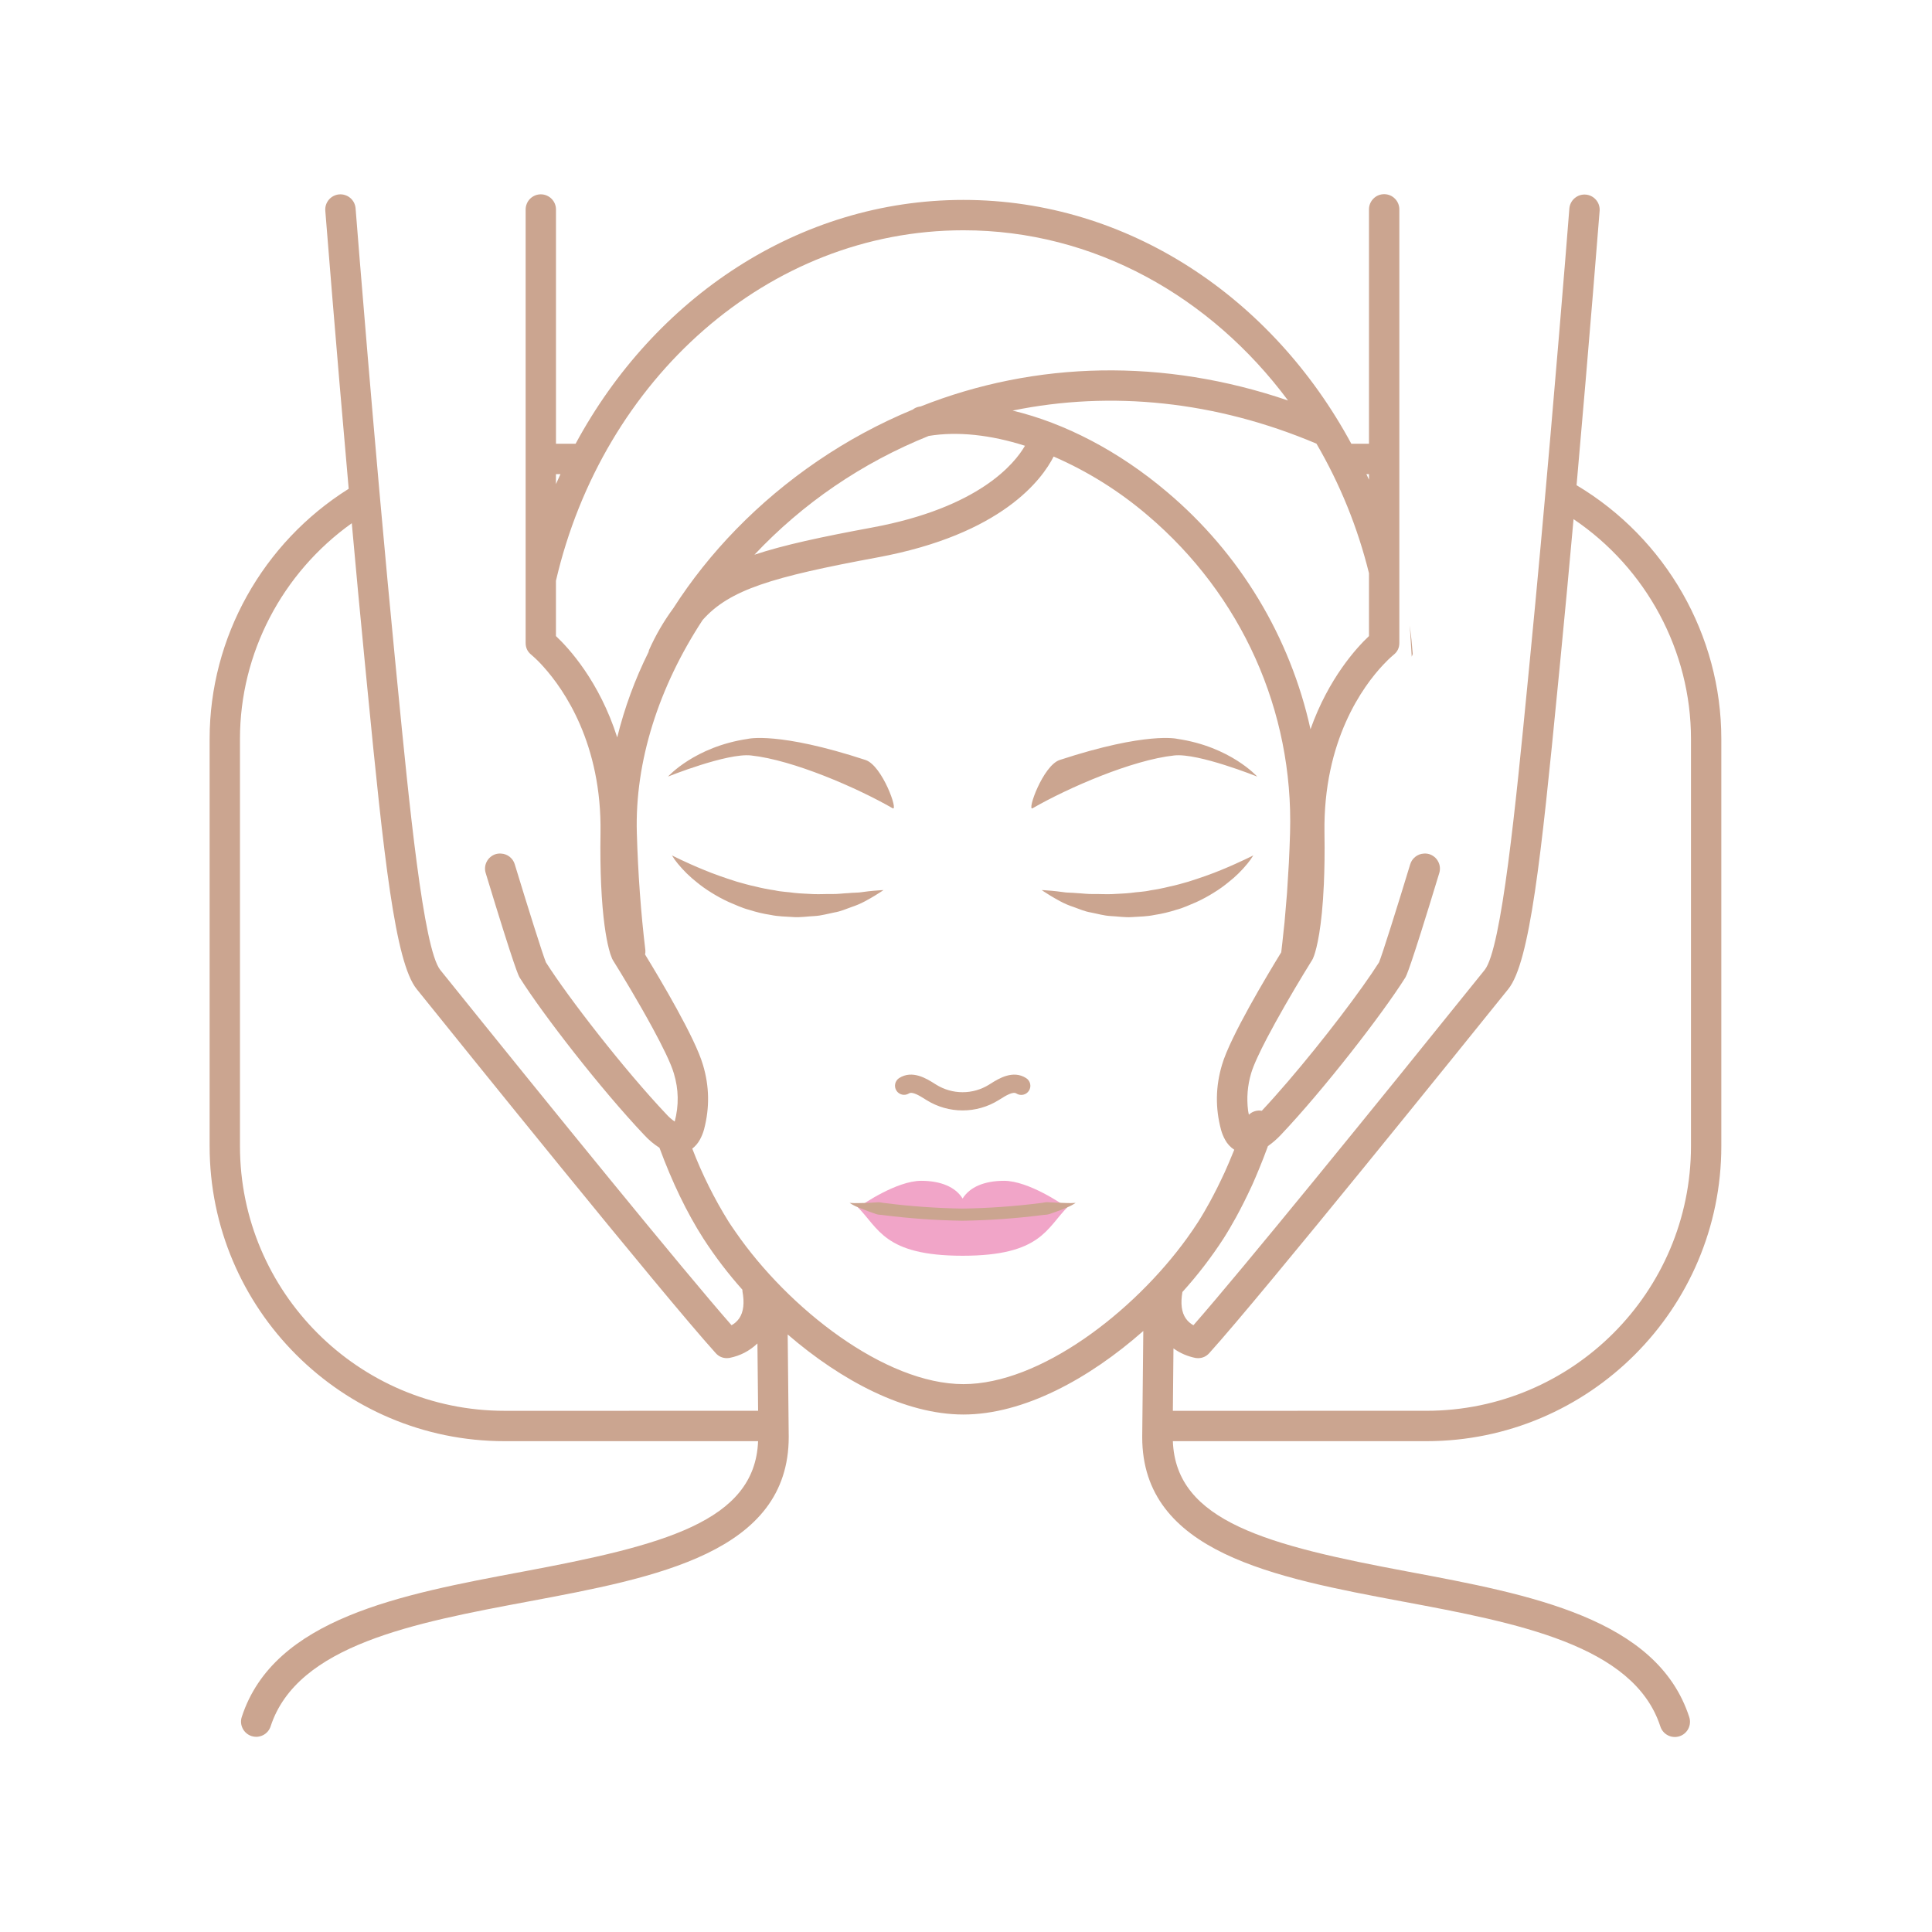 <svg xmlns="http://www.w3.org/2000/svg" xmlns:xlink="http://www.w3.org/1999/xlink" width="400" zoomAndPan="magnify" viewBox="0 0 300 300" height="400" preserveAspectRatio="xMidYMid meet" version="1.0"><defs><clipPath id="ed86898a8e"><path d="M 32.551 30 L 267.301 30 L 267.301 270 L 32.551 270 Z M 32.551 30 " clip-rule="nonzero"/></clipPath></defs><rect x="-30" width="360" fill="#ffffff" y="-30" height="360" fill-opacity="1"/><rect x="-30" width="360" fill="#ffffff" y="-30" height="360" fill-opacity="1"/><path fill="#f1a5c8" d="M 165.824 187.383 C 162.508 190.652 161.719 194.992 149.473 194.992 C 137.23 194.992 136.441 190.656 133.121 187.383 C 133.121 187.383 148.953 190.426 165.824 187.383 Z M 165.141 187.125 C 165.141 187.125 159.742 183.355 155.91 183.355 C 152.906 183.355 150.598 184.289 149.473 186.109 C 148.348 184.289 146.039 183.355 143.035 183.355 C 139.203 183.355 133.809 187.125 133.809 187.125 C 133.809 187.125 147.195 190.555 165.141 187.125 Z M 165.141 187.125 " fill-opacity="1" fill-rule="nonzero"/><g clip-path="url(#ed86898a8e)"><path fill="#cba590" d="M 167.023 186.785 C 166.586 187.078 166.117 187.324 165.625 187.516 C 165.164 187.719 164.602 187.949 163.945 188.172 L 162.898 188.535 C 162.531 188.656 162.121 188.617 161.711 188.695 C 157.645 189.207 153.566 189.492 149.473 189.555 C 145.379 189.492 141.301 189.207 137.238 188.695 C 136.828 188.613 136.414 188.664 136.047 188.523 L 135.004 188.152 C 134.352 187.914 133.785 187.695 133.324 187.504 C 132.832 187.316 132.363 187.074 131.922 186.785 C 132.434 186.824 132.949 186.836 133.461 186.812 C 133.945 186.809 134.539 186.789 135.219 186.754 L 136.301 186.688 C 136.68 186.652 137.059 186.801 137.469 186.82 C 141.453 187.324 145.457 187.605 149.473 187.668 C 153.492 187.605 157.492 187.324 161.477 186.82 C 161.887 186.797 162.266 186.656 162.645 186.672 L 163.727 186.73 L 165.484 186.801 C 165.996 186.828 166.512 186.824 167.023 186.785 Z M 141.141 169.789 C 141.676 169.441 142.871 170.199 143.59 170.648 L 143.906 170.844 C 144.742 171.363 145.637 171.754 146.582 172.023 C 147.527 172.293 148.492 172.426 149.473 172.426 C 150.457 172.426 151.422 172.293 152.367 172.023 C 153.312 171.754 154.203 171.363 155.039 170.844 L 155.359 170.648 C 156.074 170.195 157.273 169.445 157.805 169.789 C 157.965 169.891 158.133 169.961 158.32 169.996 C 158.504 170.031 158.691 170.027 158.875 169.988 C 159.059 169.949 159.23 169.875 159.387 169.77 C 159.539 169.66 159.668 169.527 159.77 169.371 C 159.871 169.211 159.941 169.039 159.973 168.852 C 160.008 168.668 160.004 168.48 159.961 168.297 C 159.922 168.113 159.848 167.945 159.738 167.789 C 159.629 167.637 159.496 167.508 159.336 167.406 C 157.289 166.094 155.055 167.496 153.855 168.25 L 153.562 168.434 C 152.949 168.812 152.297 169.102 151.602 169.301 C 150.906 169.5 150.195 169.598 149.473 169.598 C 148.75 169.598 148.043 169.5 147.348 169.301 C 146.652 169.102 145.996 168.812 145.383 168.434 L 145.094 168.254 C 143.895 167.496 141.66 166.09 139.613 167.406 C 139.457 167.508 139.324 167.637 139.223 167.793 C 139.117 167.945 139.043 168.113 139.004 168.297 C 138.965 168.48 138.965 168.66 138.996 168.844 C 139.031 169.027 139.098 169.199 139.199 169.355 C 139.301 169.512 139.426 169.645 139.578 169.75 C 139.734 169.855 139.898 169.93 140.082 169.973 C 140.266 170.012 140.445 170.016 140.629 169.984 C 140.812 169.953 140.984 169.887 141.141 169.789 Z M 116.605 117.305 C 123.156 118.008 133.098 122.332 138.605 125.504 C 139.543 126.043 137.008 118.867 134.391 118.008 C 120.816 113.559 116.137 114.73 116.137 114.73 C 107.879 115.941 103.73 120.586 103.73 120.586 C 103.73 120.586 112.871 116.906 116.605 117.305 Z M 134.332 139.941 C 134.945 139.621 135.465 139.301 135.887 139.051 C 136.734 138.535 137.191 138.211 137.191 138.211 C 137.191 138.211 136.609 138.23 135.637 138.32 C 135.152 138.371 134.566 138.418 133.918 138.52 C 133.27 138.641 132.504 138.594 131.711 138.684 C 130.906 138.715 130.059 138.848 129.148 138.824 C 128.238 138.805 127.297 138.875 126.324 138.836 C 125.352 138.77 124.352 138.762 123.348 138.648 C 122.344 138.492 121.312 138.488 120.309 138.25 C 119.297 138.105 118.293 137.906 117.301 137.656 C 116.309 137.449 115.344 137.168 114.406 136.902 C 112.547 136.316 110.805 135.707 109.324 135.086 C 107.836 134.484 106.598 133.91 105.719 133.5 C 104.84 133.086 104.336 132.824 104.336 132.824 C 104.605 133.273 104.906 133.699 105.242 134.098 C 106.117 135.172 107.102 136.133 108.188 136.988 C 108.902 137.578 109.656 138.113 110.449 138.598 C 111.328 139.152 112.242 139.645 113.188 140.078 C 114.184 140.484 115.199 140.988 116.309 141.273 C 117.41 141.629 118.535 141.898 119.68 142.07 C 120.82 142.312 121.992 142.324 123.133 142.398 C 124.273 142.488 125.402 142.289 126.48 142.246 C 127.562 142.184 128.582 141.875 129.547 141.688 C 130.52 141.535 131.387 141.137 132.191 140.855 C 132.93 140.613 133.645 140.309 134.332 139.941 Z M 160.344 125.504 C 165.848 122.332 175.789 118.008 182.344 117.305 C 186.074 116.906 195.215 120.586 195.215 120.586 C 195.215 120.586 191.07 115.941 182.812 114.73 C 182.812 114.73 178.129 113.559 164.555 118.008 C 161.941 118.867 159.406 126.043 160.344 125.504 Z M 188.5 138.598 C 189.289 138.117 190.043 137.578 190.758 136.988 C 191.848 136.137 192.828 135.172 193.703 134.102 C 194.039 133.699 194.344 133.273 194.613 132.824 C 194.613 132.824 194.105 133.094 193.227 133.5 C 192.348 133.91 191.109 134.484 189.625 135.09 C 188.145 135.707 186.398 136.316 184.543 136.902 C 183.602 137.172 182.641 137.453 181.645 137.656 C 180.652 137.906 179.648 138.105 178.637 138.254 C 177.633 138.492 176.602 138.496 175.602 138.648 C 174.594 138.766 173.594 138.77 172.621 138.84 C 171.648 138.875 170.707 138.809 169.801 138.824 C 168.891 138.848 168.043 138.719 167.238 138.684 C 166.445 138.598 165.676 138.641 165.027 138.52 C 164.379 138.422 163.793 138.371 163.309 138.32 C 162.336 138.234 161.754 138.211 161.754 138.211 C 161.754 138.211 162.211 138.535 163.059 139.051 C 163.484 139.305 164 139.621 164.617 139.945 C 165.301 140.312 166.016 140.617 166.754 140.855 C 167.559 141.141 168.426 141.535 169.398 141.691 C 170.363 141.875 171.383 142.184 172.465 142.246 C 173.543 142.289 174.672 142.488 175.812 142.402 C 176.953 142.328 178.125 142.316 179.266 142.074 C 180.41 141.898 181.535 141.633 182.637 141.277 C 183.746 140.992 184.762 140.488 185.762 140.082 C 186.707 139.648 187.617 139.152 188.5 138.602 Z M 221.492 223.785 L 182.121 223.785 C 182.586 236.312 196.918 239.973 218.652 244.043 C 237.656 247.602 257.301 251.285 262.297 266.602 C 262.398 266.898 262.438 267.207 262.414 267.523 C 262.395 267.836 262.312 268.133 262.172 268.418 C 262.031 268.699 261.84 268.941 261.602 269.148 C 261.363 269.355 261.094 269.508 260.793 269.605 C 260.496 269.703 260.188 269.738 259.875 269.711 C 259.559 269.688 259.262 269.602 258.984 269.457 C 258.703 269.312 258.461 269.121 258.258 268.879 C 258.055 268.637 257.906 268.367 257.812 268.066 C 253.688 255.406 235.438 251.984 217.785 248.68 C 197.914 244.957 177.363 241.105 177.363 223.152 L 177.531 206.672 C 169.137 214.086 158.945 219.645 149.602 219.645 C 140.492 219.645 130.582 214.352 122.312 207.215 L 122.473 223.129 C 122.473 241.105 101.922 244.957 82.051 248.68 C 64.402 251.988 46.148 255.406 42.023 268.066 C 41.926 268.363 41.777 268.629 41.574 268.867 C 41.371 269.102 41.129 269.293 40.852 269.434 C 40.57 269.574 40.277 269.656 39.965 269.684 C 39.652 269.707 39.348 269.668 39.051 269.574 C 38.754 269.477 38.488 269.324 38.25 269.121 C 38.016 268.918 37.824 268.68 37.684 268.398 C 37.543 268.121 37.457 267.828 37.434 267.516 C 37.41 267.203 37.445 266.898 37.543 266.602 C 42.535 251.285 62.184 247.602 81.184 244.043 C 102.902 239.973 117.234 236.316 117.715 223.785 L 78.344 223.785 C 53.094 223.785 32.551 203.23 32.551 177.965 L 32.551 114.727 C 32.551 98.977 40.789 84.277 54.145 75.898 C 52.102 52.891 50.535 32.992 50.512 32.719 C 50.488 32.406 50.523 32.102 50.621 31.805 C 50.719 31.508 50.867 31.242 51.07 31.004 C 51.273 30.766 51.516 30.574 51.793 30.434 C 52.07 30.293 52.367 30.207 52.68 30.184 C 52.988 30.16 53.293 30.195 53.59 30.293 C 53.887 30.387 54.156 30.539 54.395 30.742 C 54.633 30.945 54.82 31.184 54.965 31.465 C 55.105 31.742 55.188 32.035 55.215 32.348 C 55.223 32.453 55.453 35.398 55.848 40.258 C 56.496 48.23 57.59 61.379 58.863 75.719 C 58.926 76.418 58.988 77.117 59.051 77.82 C 59.773 85.918 60.555 94.328 61.336 102.34 L 61.723 106.293 C 63.508 124.578 65.727 147.328 68.367 150.617 C 85.691 172.152 106.184 197.344 113.594 205.781 C 114.07 205.52 114.469 205.164 114.781 204.719 C 115.457 203.734 115.625 202.309 115.281 200.48 C 115.27 200.41 115.293 200.344 115.285 200.273 C 113.055 197.773 111.027 195.117 109.207 192.301 C 106.641 188.289 104.363 183.547 102.402 178.23 C 101.535 177.676 100.75 177.016 100.051 176.258 C 93.301 169.137 84.277 157.492 80.719 151.84 C 80.531 151.543 80.035 150.758 75.418 135.566 C 75.324 135.266 75.297 134.961 75.324 134.652 C 75.355 134.34 75.445 134.047 75.594 133.77 C 75.738 133.496 75.934 133.258 76.176 133.059 C 76.418 132.859 76.688 132.715 76.984 132.625 C 77.258 132.547 77.535 132.52 77.816 132.543 C 78.305 132.57 78.742 132.734 79.129 133.035 C 79.516 133.34 79.781 133.723 79.926 134.191 C 81.957 140.863 84.289 148.281 84.77 149.43 C 88.258 154.93 96.949 166.125 103.473 173.016 C 103.855 173.445 104.289 173.828 104.77 174.152 C 105.43 171.645 105.387 169.148 104.633 166.664 C 104.184 165.121 102.883 162.48 101.352 159.66 C 99.164 155.629 96.508 151.227 95.176 149.102 C 95.129 149.02 95.082 148.938 95.043 148.852 C 94.832 148.348 94.664 147.832 94.539 147.301 C 94.121 145.676 93.574 142.598 93.34 137.266 C 93.242 135.035 93.199 132.434 93.246 129.352 C 93.465 115.496 87.562 107.07 84.422 103.57 C 83.832 102.898 83.195 102.266 82.516 101.684 C 81.918 101.211 81.621 100.594 81.621 99.832 L 81.621 32.535 C 81.621 32.223 81.68 31.922 81.801 31.633 C 81.918 31.344 82.09 31.086 82.309 30.867 C 82.531 30.645 82.785 30.477 83.074 30.355 C 83.363 30.234 83.664 30.176 83.977 30.176 C 84.289 30.176 84.59 30.234 84.879 30.355 C 85.168 30.477 85.422 30.645 85.645 30.867 C 85.863 31.086 86.035 31.344 86.156 31.633 C 86.273 31.922 86.332 32.223 86.332 32.535 L 86.332 68.906 L 89.379 68.906 C 101.598 46.254 124.016 31.043 149.602 31.043 C 175.188 31.043 197.605 46.254 209.832 68.906 L 212.574 68.906 L 212.574 32.535 C 212.57 32.219 212.629 31.914 212.746 31.625 C 212.867 31.332 213.035 31.074 213.258 30.852 C 213.477 30.625 213.734 30.453 214.023 30.332 C 214.316 30.211 214.617 30.152 214.934 30.152 C 215.246 30.152 215.551 30.211 215.84 30.332 C 216.129 30.453 216.387 30.625 216.605 30.852 C 216.828 31.074 217 31.332 217.117 31.625 C 217.234 31.914 217.293 32.219 217.289 32.535 L 217.289 99.836 C 217.289 100.598 216.988 101.215 216.391 101.684 C 215.816 102.172 215.273 102.695 214.762 103.25 C 211.703 106.508 205.438 114.953 205.664 129.355 C 205.711 132.438 205.668 135.039 205.57 137.27 C 205.27 144.117 204.449 147.246 204.059 148.363 C 203.969 148.621 203.898 148.789 203.867 148.855 C 203.828 148.941 203.781 149.023 203.73 149.102 C 203.656 149.227 203.562 149.375 203.477 149.512 C 202.195 151.574 200.008 155.215 198.059 158.742 C 197.598 159.574 197.156 160.395 196.738 161.191 C 195.578 163.41 194.641 165.406 194.273 166.668 C 193.715 168.562 193.555 170.488 193.801 172.449 C 193.828 172.668 193.883 172.875 193.926 173.09 C 194.191 172.836 194.5 172.652 194.855 172.547 C 195.207 172.438 195.566 172.418 195.93 172.484 C 197.223 171.102 198.586 169.566 199.977 167.949 C 205.527 161.477 211.414 153.727 214.137 149.43 C 214.617 148.285 216.953 140.867 218.98 134.195 C 219.125 133.727 219.391 133.34 219.777 133.039 C 220.164 132.734 220.602 132.57 221.09 132.543 C 221.371 132.52 221.648 132.547 221.922 132.625 C 222.219 132.719 222.488 132.863 222.73 133.059 C 222.973 133.258 223.168 133.496 223.312 133.773 C 223.461 134.047 223.551 134.34 223.582 134.652 C 223.609 134.965 223.582 135.27 223.488 135.57 C 218.871 150.758 218.375 151.547 218.188 151.844 C 214.625 157.496 205.602 169.137 198.855 176.262 C 198.254 176.898 197.598 177.465 196.883 177.965 C 196.852 178.051 196.824 178.133 196.793 178.215 C 196.375 179.355 195.941 180.465 195.492 181.547 C 195.152 182.367 194.812 183.184 194.457 183.973 C 194.227 184.484 193.984 184.98 193.746 185.48 C 193.359 186.285 192.965 187.074 192.562 187.84 C 192.352 188.234 192.145 188.637 191.93 189.023 C 191.301 190.156 190.664 191.262 189.996 192.305 C 188.09 195.246 185.957 198.02 183.605 200.621 C 183.297 202.379 183.465 203.762 184.125 204.723 C 184.438 205.168 184.836 205.523 185.312 205.785 C 192.723 197.348 213.211 172.152 230.535 150.617 C 233.18 147.332 235.398 124.582 237.184 106.297 L 237.57 102.344 C 239.824 79.332 242.012 53.09 243.059 40.262 C 243.453 35.402 243.684 32.457 243.691 32.352 C 243.719 32.043 243.805 31.75 243.949 31.477 C 244.094 31.199 244.281 30.965 244.52 30.766 C 244.758 30.562 245.023 30.418 245.316 30.32 C 245.613 30.227 245.914 30.191 246.223 30.215 C 246.531 30.238 246.824 30.32 247.102 30.461 C 247.379 30.602 247.617 30.789 247.82 31.023 C 248.023 31.258 248.176 31.52 248.273 31.812 C 248.371 32.109 248.41 32.41 248.391 32.719 C 248.371 32.992 246.828 52.574 244.809 75.344 C 258.684 83.621 267.285 98.648 267.285 114.723 L 267.285 177.965 C 267.285 203.23 246.742 223.785 221.492 223.785 Z M 129.551 75.523 C 125.035 78.613 120.902 82.152 117.148 86.137 C 121.727 84.613 127.578 83.367 135.418 81.914 C 152.07 78.828 157.582 71.949 159.156 69.219 C 153.848 67.523 148.695 66.953 144.215 67.691 C 139.043 69.77 134.156 72.379 129.551 75.523 Z M 181.258 76.426 C 184.051 78.785 186.633 81.352 189.008 84.133 C 191.383 86.914 193.516 89.871 195.406 93 C 197.297 96.129 198.918 99.391 200.277 102.789 C 201.633 106.184 202.707 109.668 203.492 113.238 C 206.309 105.293 210.688 100.539 212.574 98.77 L 212.574 89.004 C 210.82 81.91 208.098 75.203 204.418 68.891 C 188.801 62.273 172.543 60.621 157.238 63.754 C 165.301 65.68 173.746 70.047 181.258 76.426 Z M 212.172 73.621 C 212.305 73.91 212.445 74.195 212.574 74.488 L 212.574 73.621 Z M 86.328 90.176 L 86.328 98.77 C 88.316 100.633 93.062 105.789 95.84 114.5 C 96.977 109.898 98.598 105.48 100.707 101.242 C 100.723 101.145 100.742 101.051 100.773 100.957 C 101.797 98.648 103.055 96.48 104.551 94.449 C 110.098 85.785 117.68 77.926 126.891 71.629 C 131.562 68.438 136.512 65.762 141.734 63.598 C 142.016 63.375 142.332 63.23 142.684 63.156 C 142.773 63.141 142.863 63.133 142.953 63.113 C 160.887 56.008 180.758 55.617 200.008 62.191 C 188.016 46.059 169.871 35.758 149.602 35.758 C 119.207 35.758 93.594 58.918 86.328 90.176 Z M 86.328 75.172 C 86.555 74.652 86.797 74.137 87.031 73.621 L 86.328 73.621 Z M 117.719 219.066 L 117.613 208.609 C 116.375 209.785 114.922 210.535 113.246 210.863 C 113.125 210.883 113.004 210.891 112.883 210.891 C 112.184 210.891 111.602 210.633 111.137 210.113 C 102.887 200.992 71.004 161.414 64.695 153.574 C 61.34 149.402 59.598 133.066 57.031 106.754 L 56.645 102.805 C 55.953 95.762 55.27 88.418 54.625 81.246 C 43.832 88.938 37.262 101.414 37.262 114.727 L 37.262 177.965 C 37.262 200.629 55.691 219.07 78.344 219.07 Z M 184.312 192.273 C 184.918 191.434 185.496 190.598 186.031 189.762 C 186.66 188.777 187.262 187.734 187.855 186.656 C 188.039 186.328 188.215 185.98 188.395 185.641 C 188.809 184.859 189.211 184.051 189.605 183.223 C 189.793 182.828 189.98 182.441 190.164 182.039 C 190.602 181.07 191.027 180.07 191.441 179.047 C 191.512 178.871 191.59 178.711 191.656 178.531 C 191.047 178.133 190.57 177.613 190.227 176.973 C 189.953 176.48 189.746 175.965 189.598 175.422 C 188.699 172.051 188.75 168.695 189.75 165.352 C 191 161.039 196.746 151.461 198.949 147.871 C 199.078 146.836 199.188 145.781 199.297 144.727 C 199.352 144.223 199.41 143.727 199.461 143.219 C 199.535 142.445 199.594 141.66 199.66 140.879 C 199.723 140.137 199.793 139.402 199.848 138.652 C 199.895 138.02 199.926 137.379 199.965 136.742 C 200.023 135.836 200.086 134.938 200.133 134.023 C 200.211 132.469 200.273 130.902 200.32 129.324 C 200.867 110.395 192.809 92.426 178.207 80.023 C 173.793 76.254 168.93 73.211 163.609 70.891 C 161.824 74.41 155.598 82.973 136.277 86.551 C 119.902 89.586 113.285 91.551 109.102 96.277 C 102.309 106.633 98.566 118.227 98.887 129.324 C 99.07 135.633 99.516 141.773 100.215 147.57 C 100.23 147.785 100.211 148 100.164 148.211 C 102.5 152.027 107.945 161.164 109.156 165.352 C 110.152 168.664 110.211 171.996 109.332 175.344 C 109.18 175.91 108.961 176.449 108.68 176.965 C 108.379 177.512 107.988 177.977 107.496 178.359 C 109.023 182.34 110.918 186.141 113.176 189.762 C 113.504 190.27 113.863 190.781 114.215 191.293 C 122.406 203.164 137.402 214.926 149.602 214.926 C 161.465 214.926 175.988 203.801 184.312 192.273 Z M 221.496 219.066 C 244.148 219.066 262.574 200.629 262.574 177.965 L 262.574 114.727 C 262.574 101.07 255.652 88.242 244.34 80.613 C 243.676 87.984 242.973 95.555 242.262 102.805 L 241.875 106.754 C 239.309 133.066 237.566 149.402 234.211 153.574 C 227.902 161.414 196.02 200.992 187.77 210.117 C 187.301 210.633 186.719 210.895 186.02 210.895 C 185.898 210.895 185.777 210.883 185.656 210.867 C 184.402 210.617 183.258 210.125 182.215 209.379 L 182.121 219.07 Z M 219.371 101.555 C 219.254 100.062 219.105 98.582 218.91 97.113 L 219.211 101.969 Z M 219.371 101.555 " fill-opacity="1" fill-rule="nonzero"/></g></svg>